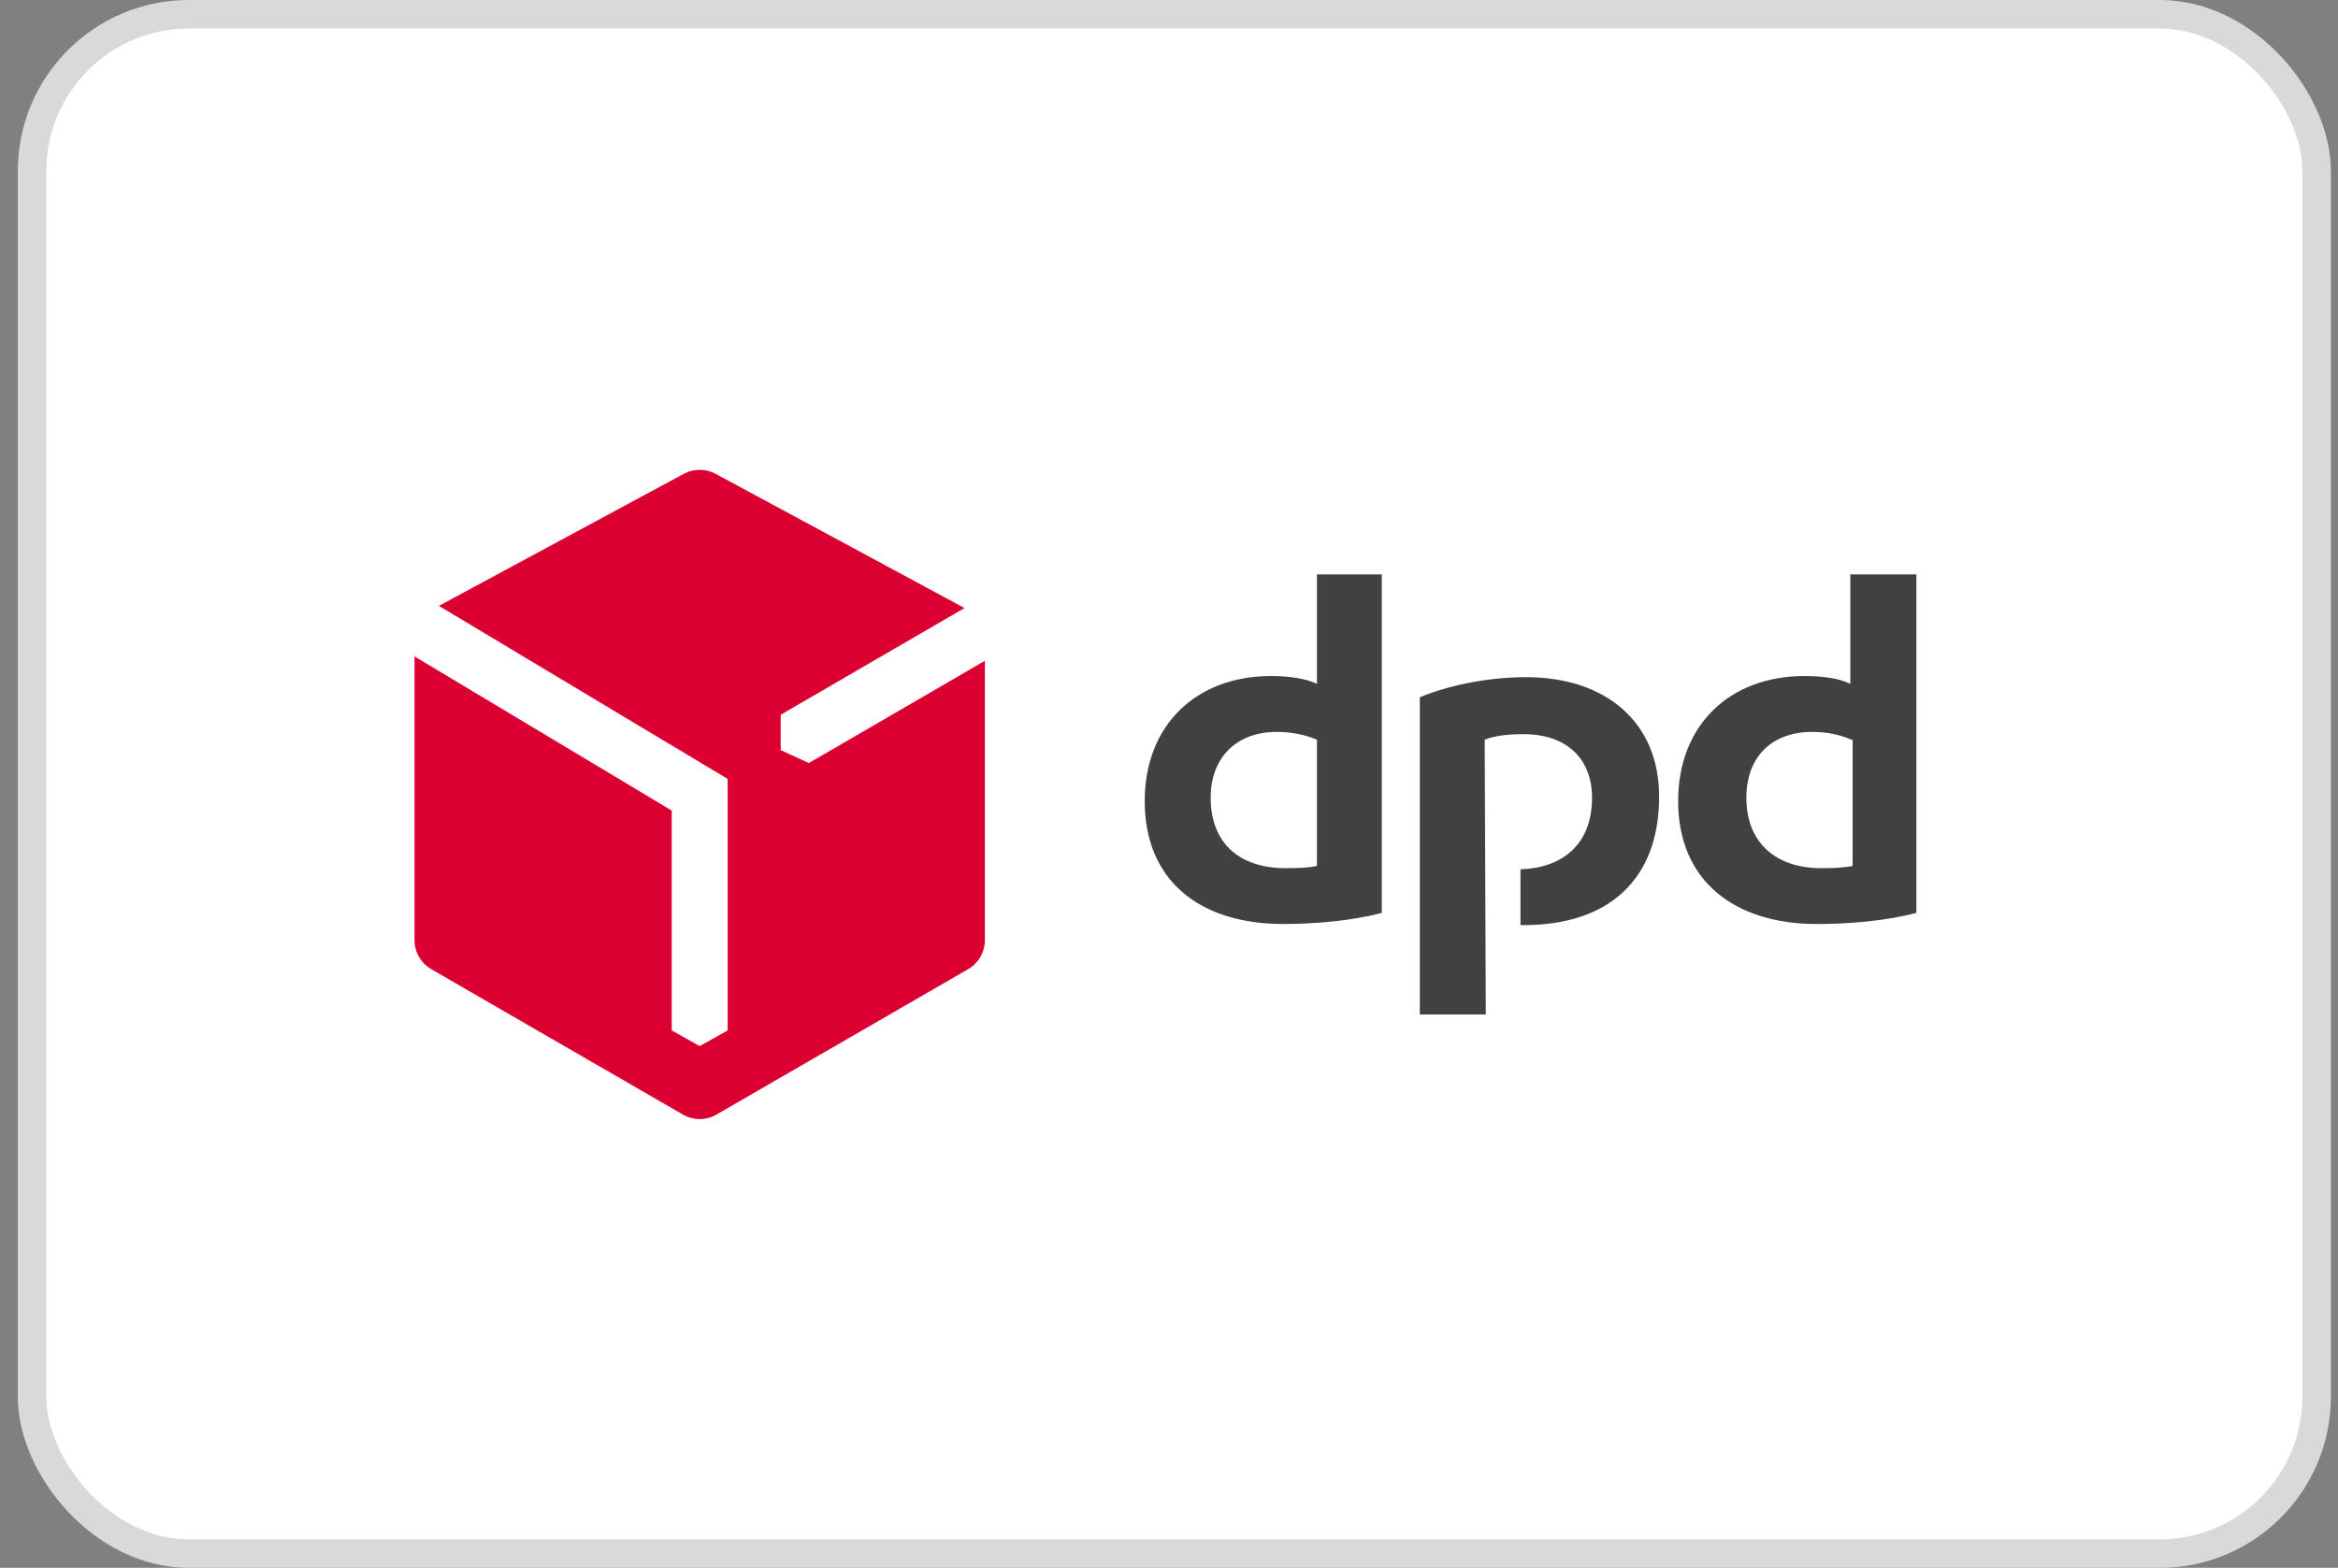 <svg width="82" height="55" viewBox="0 0 82 55" fill="none" xmlns="http://www.w3.org/2000/svg">
<rect x="0" y="0" width="82" height="55" fill="#808080" stroke="none"/>
<rect x="1.125" y="0.5" width="80.125" height="54" rx="5.5" fill="white" stroke="#D9D9D9"/>
<path d="M15.393 21.254L25.521 27.325V36.147L24.54 36.697L23.56 36.147V28.435L14.538 23.027V32.982C14.538 33.401 14.762 33.789 15.126 33.999L23.951 39.099C24.315 39.31 24.765 39.31 25.129 39.099L33.954 33.999C34.318 33.789 34.542 33.401 34.542 32.982V23.181L28.367 26.768L27.381 26.313V25.074L33.828 21.33L25.099 16.622C24.75 16.434 24.33 16.434 23.981 16.622L15.393 21.254Z" fill="#DC0032"/>
<path fill-rule="evenodd" clip-rule="evenodd" d="M48.463 32.023C47.444 32.297 46.149 32.414 45.012 32.414C42.07 32.414 40.148 30.886 40.148 28.104C40.148 25.439 41.952 23.715 44.58 23.715C45.169 23.715 45.796 23.794 46.188 23.99V20.15H48.463V32.023ZM46.188 25.949C45.835 25.792 45.325 25.675 44.776 25.675C43.404 25.675 42.462 26.537 42.462 27.986C42.462 29.554 43.443 30.455 45.09 30.455C45.365 30.455 45.835 30.455 46.188 30.377V25.949ZM67.212 32.023C66.192 32.297 64.897 32.414 63.721 32.414C60.818 32.414 58.857 30.886 58.857 28.104C58.857 25.439 60.661 23.715 63.289 23.715C63.917 23.715 64.505 23.794 64.897 23.99V20.15H67.212V32.023ZM64.937 25.949C64.584 25.792 64.113 25.675 63.564 25.675C62.152 25.675 61.25 26.537 61.25 27.986C61.25 29.554 62.27 30.455 63.878 30.455C64.152 30.455 64.584 30.455 64.976 30.377V25.949H64.937ZM52.072 25.949C52.464 25.792 52.974 25.753 53.444 25.753C54.856 25.753 55.837 26.537 55.837 27.986C55.837 29.671 54.739 30.455 53.327 30.494V32.453H53.444C56.425 32.453 58.19 30.847 58.19 27.947C58.19 25.322 56.308 23.755 53.523 23.755C52.111 23.755 50.738 24.068 49.797 24.46V35.588H52.111L52.072 25.949Z" fill="#414042"/>
</svg>
